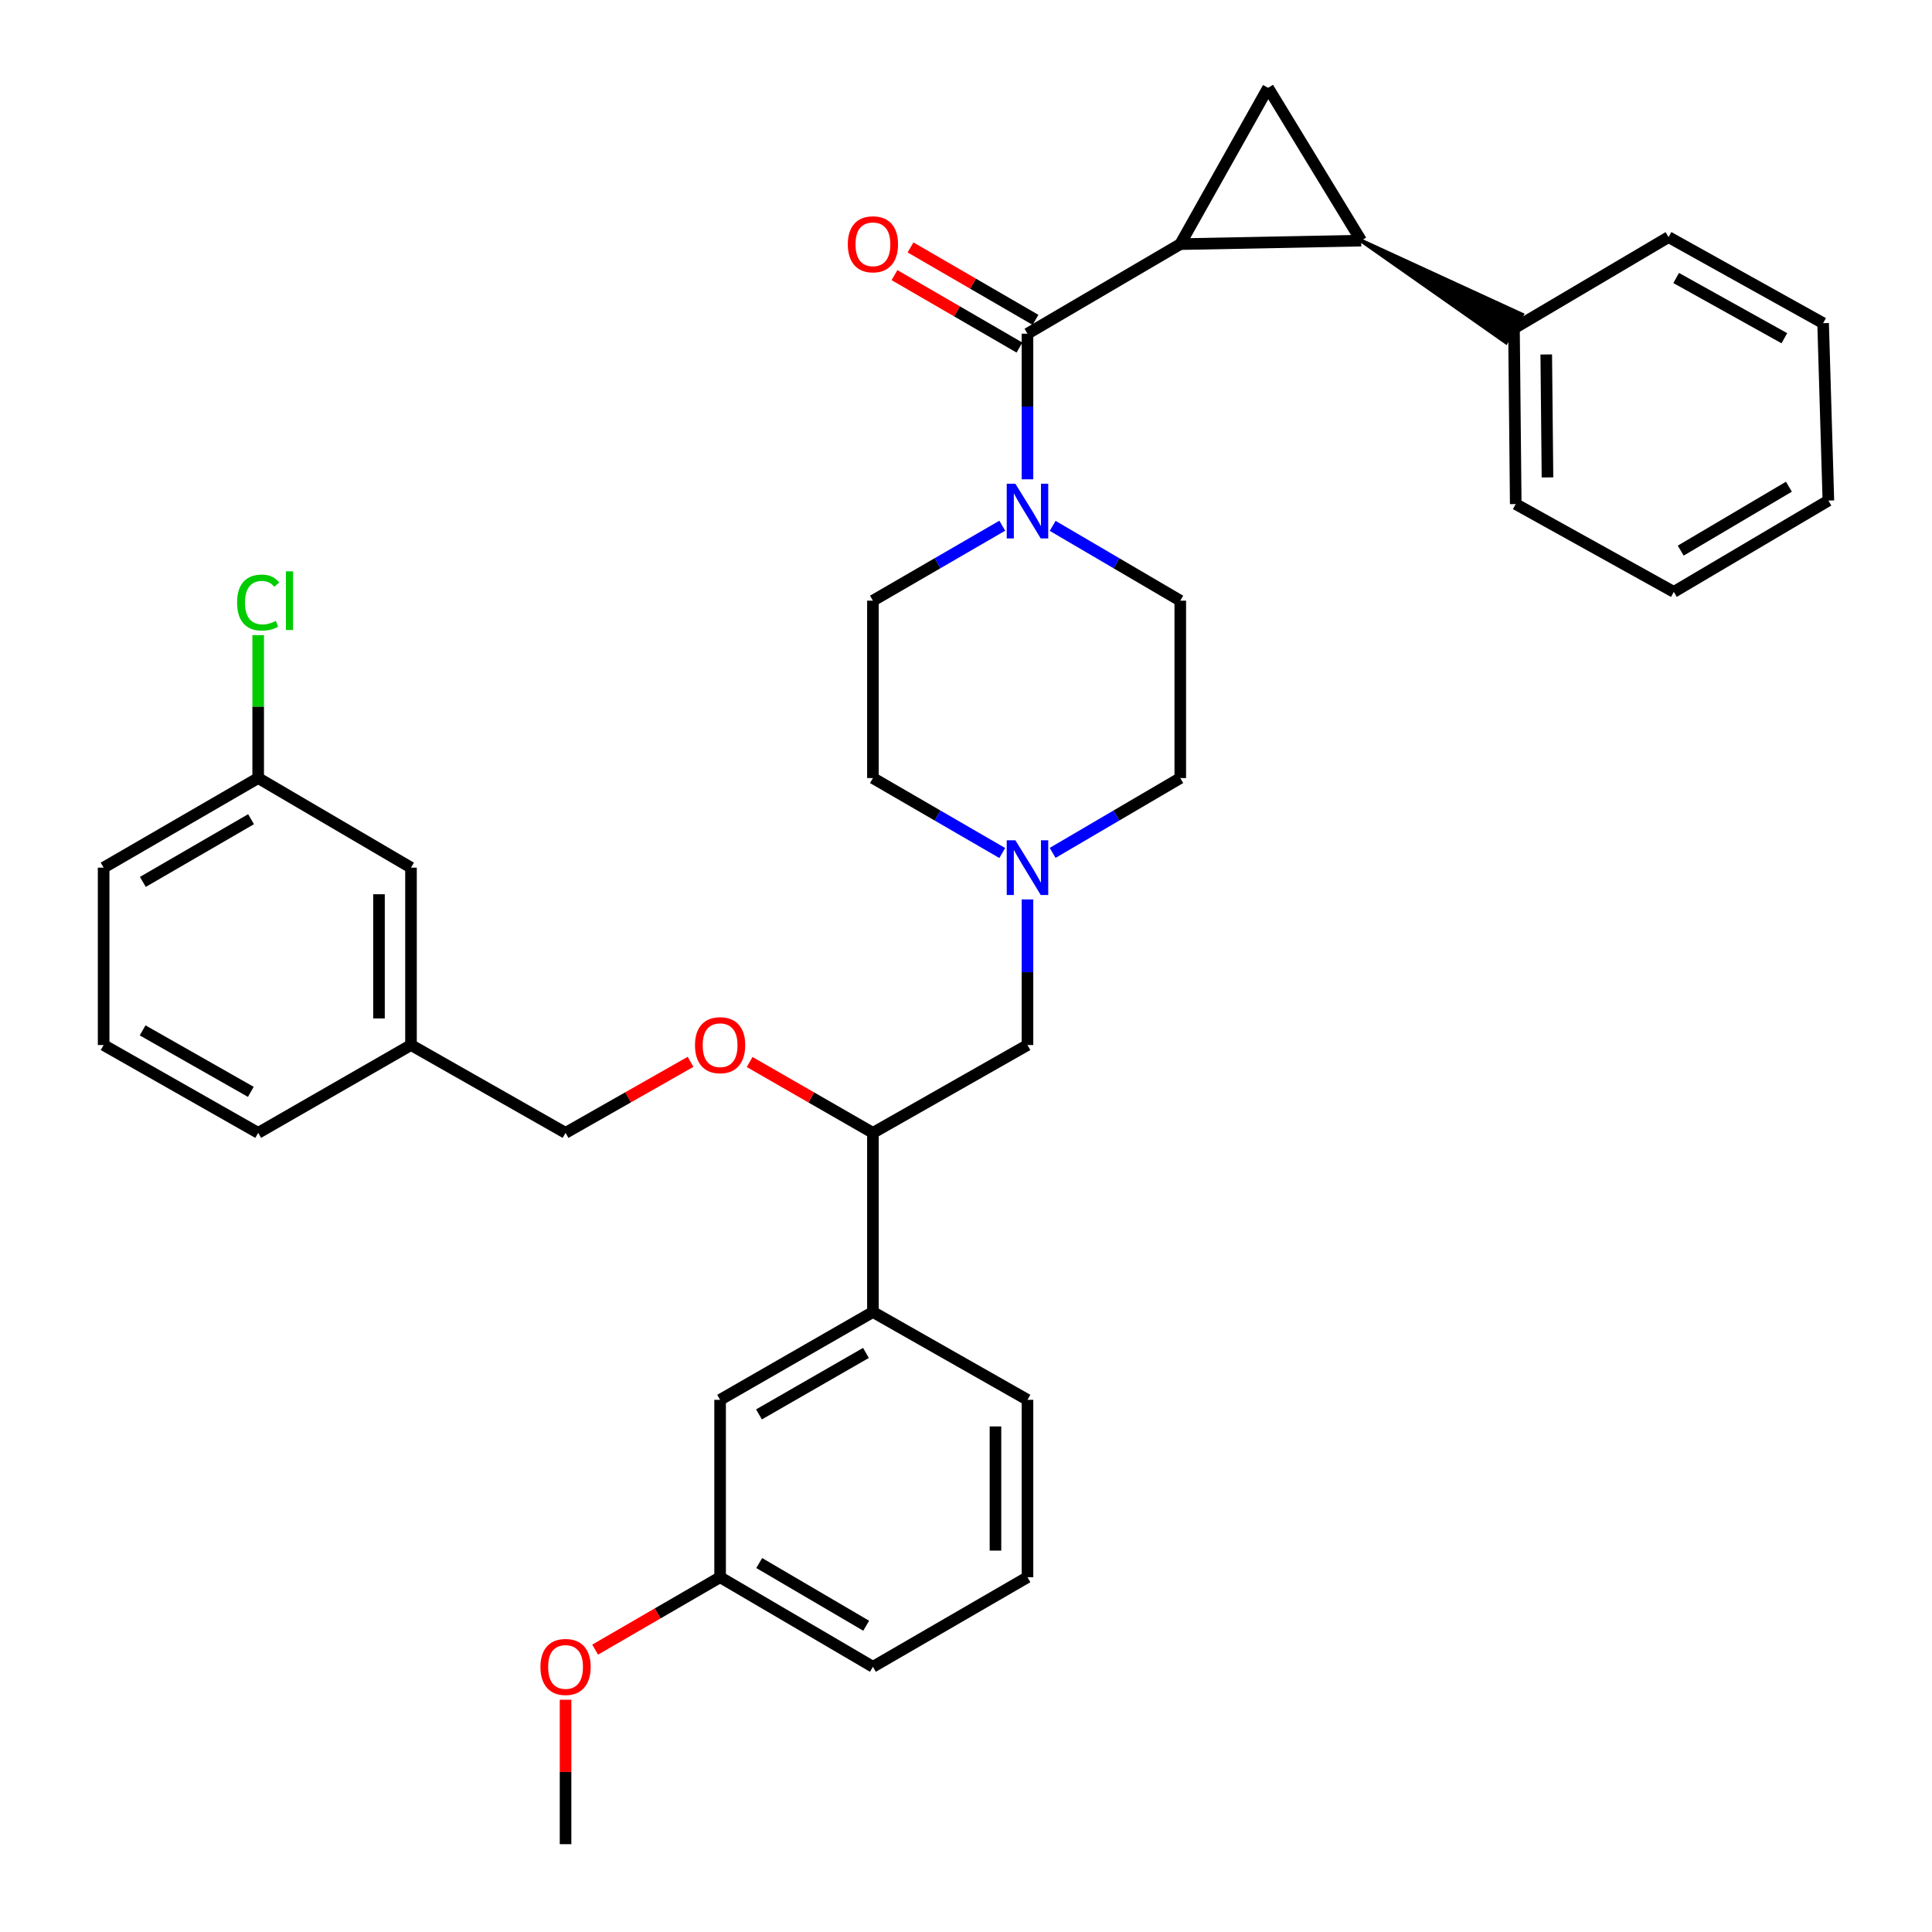 <?xml version='1.0' encoding='iso-8859-1'?>
<svg version='1.1' baseProfile='full'
              xmlns='http://www.w3.org/2000/svg'
                      xmlns:rdkit='http://www.rdkit.org/xml'
                      xmlns:xlink='http://www.w3.org/1999/xlink'
                  xml:space='preserve'
width='1000px' height='1000px' viewBox='0 0 1000 1000'>
<!-- END OF HEADER -->
<rect style='opacity:1.0;fill:#FFFFFF;stroke:none' width='1000' height='1000' x='0' y='0'> </rect>
<path class='bond-0' d='M 451.823,310.908 L 451.823,402.725' style='fill:none;fill-rule:evenodd;stroke:#000000;stroke-width:6px;stroke-linecap:butt;stroke-linejoin:miter;stroke-opacity:1' />
<path class='bond-1' d='M 451.823,310.908 L 485.296,291.508' style='fill:none;fill-rule:evenodd;stroke:#000000;stroke-width:6px;stroke-linecap:butt;stroke-linejoin:miter;stroke-opacity:1' />
<path class='bond-1' d='M 485.296,291.508 L 518.769,272.109' style='fill:none;fill-rule:evenodd;stroke:#0000FF;stroke-width:6px;stroke-linecap:butt;stroke-linejoin:miter;stroke-opacity:1' />
<path class='bond-2' d='M 451.823,402.725 L 485.296,422.125' style='fill:none;fill-rule:evenodd;stroke:#000000;stroke-width:6px;stroke-linecap:butt;stroke-linejoin:miter;stroke-opacity:1' />
<path class='bond-2' d='M 485.296,422.125 L 518.769,441.525' style='fill:none;fill-rule:evenodd;stroke:#0000FF;stroke-width:6px;stroke-linecap:butt;stroke-linejoin:miter;stroke-opacity:1' />
<path class='bond-3' d='M 544.852,441.449 L 577.88,422.087' style='fill:none;fill-rule:evenodd;stroke:#0000FF;stroke-width:6px;stroke-linecap:butt;stroke-linejoin:miter;stroke-opacity:1' />
<path class='bond-3' d='M 577.88,422.087 L 610.907,402.725' style='fill:none;fill-rule:evenodd;stroke:#000000;stroke-width:6px;stroke-linecap:butt;stroke-linejoin:miter;stroke-opacity:1' />
<path class='bond-4' d='M 531.821,465.544 L 531.821,503.225' style='fill:none;fill-rule:evenodd;stroke:#0000FF;stroke-width:6px;stroke-linecap:butt;stroke-linejoin:miter;stroke-opacity:1' />
<path class='bond-4' d='M 531.821,503.225 L 531.821,540.906' style='fill:none;fill-rule:evenodd;stroke:#000000;stroke-width:6px;stroke-linecap:butt;stroke-linejoin:miter;stroke-opacity:1' />
<path class='bond-5' d='M 610.907,402.725 L 610.907,310.908' style='fill:none;fill-rule:evenodd;stroke:#000000;stroke-width:6px;stroke-linecap:butt;stroke-linejoin:miter;stroke-opacity:1' />
<path class='bond-6' d='M 610.907,310.908 L 577.88,291.546' style='fill:none;fill-rule:evenodd;stroke:#000000;stroke-width:6px;stroke-linecap:butt;stroke-linejoin:miter;stroke-opacity:1' />
<path class='bond-6' d='M 577.88,291.546 L 544.852,272.184' style='fill:none;fill-rule:evenodd;stroke:#0000FF;stroke-width:6px;stroke-linecap:butt;stroke-linejoin:miter;stroke-opacity:1' />
<path class='bond-7' d='M 531.821,248.089 L 531.821,210.408' style='fill:none;fill-rule:evenodd;stroke:#0000FF;stroke-width:6px;stroke-linecap:butt;stroke-linejoin:miter;stroke-opacity:1' />
<path class='bond-7' d='M 531.821,210.408 L 531.821,172.728' style='fill:none;fill-rule:evenodd;stroke:#000000;stroke-width:6px;stroke-linecap:butt;stroke-linejoin:miter;stroke-opacity:1' />
<path class='bond-8' d='M 535.975,165.56 L 503.631,146.815' style='fill:none;fill-rule:evenodd;stroke:#000000;stroke-width:6px;stroke-linecap:butt;stroke-linejoin:miter;stroke-opacity:1' />
<path class='bond-8' d='M 503.631,146.815 L 471.288,128.07' style='fill:none;fill-rule:evenodd;stroke:#FF0000;stroke-width:6px;stroke-linecap:butt;stroke-linejoin:miter;stroke-opacity:1' />
<path class='bond-8' d='M 527.667,179.895 L 495.323,161.15' style='fill:none;fill-rule:evenodd;stroke:#000000;stroke-width:6px;stroke-linecap:butt;stroke-linejoin:miter;stroke-opacity:1' />
<path class='bond-8' d='M 495.323,161.15 L 462.98,142.405' style='fill:none;fill-rule:evenodd;stroke:#FF0000;stroke-width:6px;stroke-linecap:butt;stroke-linejoin:miter;stroke-opacity:1' />
<path class='bond-9' d='M 531.821,172.728 L 610.907,126.364' style='fill:none;fill-rule:evenodd;stroke:#000000;stroke-width:6px;stroke-linecap:butt;stroke-linejoin:miter;stroke-opacity:1' />
<path class='bond-10' d='M 531.821,540.906 L 451.823,586.368' style='fill:none;fill-rule:evenodd;stroke:#000000;stroke-width:6px;stroke-linecap:butt;stroke-linejoin:miter;stroke-opacity:1' />
<path class='bond-11' d='M 451.823,586.368 L 451.823,679.086' style='fill:none;fill-rule:evenodd;stroke:#000000;stroke-width:6px;stroke-linecap:butt;stroke-linejoin:miter;stroke-opacity:1' />
<path class='bond-12' d='M 451.823,586.368 L 419.915,568.028' style='fill:none;fill-rule:evenodd;stroke:#000000;stroke-width:6px;stroke-linecap:butt;stroke-linejoin:miter;stroke-opacity:1' />
<path class='bond-12' d='M 419.915,568.028 L 388.008,549.689' style='fill:none;fill-rule:evenodd;stroke:#FF0000;stroke-width:6px;stroke-linecap:butt;stroke-linejoin:miter;stroke-opacity:1' />
<path class='bond-13' d='M 451.823,679.086 L 372.727,724.548' style='fill:none;fill-rule:evenodd;stroke:#000000;stroke-width:6px;stroke-linecap:butt;stroke-linejoin:miter;stroke-opacity:1' />
<path class='bond-13' d='M 448.215,700.27 L 392.848,732.094' style='fill:none;fill-rule:evenodd;stroke:#000000;stroke-width:6px;stroke-linecap:butt;stroke-linejoin:miter;stroke-opacity:1' />
<path class='bond-14' d='M 451.823,679.086 L 531.821,724.548' style='fill:none;fill-rule:evenodd;stroke:#000000;stroke-width:6px;stroke-linecap:butt;stroke-linejoin:miter;stroke-opacity:1' />
<path class='bond-15' d='M 357.427,549.601 L 325.078,567.984' style='fill:none;fill-rule:evenodd;stroke:#FF0000;stroke-width:6px;stroke-linecap:butt;stroke-linejoin:miter;stroke-opacity:1' />
<path class='bond-15' d='M 325.078,567.984 L 292.729,586.368' style='fill:none;fill-rule:evenodd;stroke:#000000;stroke-width:6px;stroke-linecap:butt;stroke-linejoin:miter;stroke-opacity:1' />
<path class='bond-16' d='M 372.727,724.548 L 372.727,816.365' style='fill:none;fill-rule:evenodd;stroke:#000000;stroke-width:6px;stroke-linecap:butt;stroke-linejoin:miter;stroke-opacity:1' />
<path class='bond-17' d='M 372.727,816.365 L 451.823,862.729' style='fill:none;fill-rule:evenodd;stroke:#000000;stroke-width:6px;stroke-linecap:butt;stroke-linejoin:miter;stroke-opacity:1' />
<path class='bond-17' d='M 392.97,809.026 L 448.337,841.48' style='fill:none;fill-rule:evenodd;stroke:#000000;stroke-width:6px;stroke-linecap:butt;stroke-linejoin:miter;stroke-opacity:1' />
<path class='bond-18' d='M 372.727,816.365 L 340.384,835.11' style='fill:none;fill-rule:evenodd;stroke:#000000;stroke-width:6px;stroke-linecap:butt;stroke-linejoin:miter;stroke-opacity:1' />
<path class='bond-18' d='M 340.384,835.11 L 308.041,853.855' style='fill:none;fill-rule:evenodd;stroke:#FF0000;stroke-width:6px;stroke-linecap:butt;stroke-linejoin:miter;stroke-opacity:1' />
<path class='bond-19' d='M 451.823,862.729 L 531.821,816.365' style='fill:none;fill-rule:evenodd;stroke:#000000;stroke-width:6px;stroke-linecap:butt;stroke-linejoin:miter;stroke-opacity:1' />
<path class='bond-20' d='M 531.821,816.365 L 531.821,724.548' style='fill:none;fill-rule:evenodd;stroke:#000000;stroke-width:6px;stroke-linecap:butt;stroke-linejoin:miter;stroke-opacity:1' />
<path class='bond-20' d='M 515.252,802.592 L 515.252,738.321' style='fill:none;fill-rule:evenodd;stroke:#000000;stroke-width:6px;stroke-linecap:butt;stroke-linejoin:miter;stroke-opacity:1' />
<path class='bond-21' d='M 292.729,879.784 L 292.729,917.165' style='fill:none;fill-rule:evenodd;stroke:#FF0000;stroke-width:6px;stroke-linecap:butt;stroke-linejoin:miter;stroke-opacity:1' />
<path class='bond-21' d='M 292.729,917.165 L 292.729,954.545' style='fill:none;fill-rule:evenodd;stroke:#000000;stroke-width:6px;stroke-linecap:butt;stroke-linejoin:miter;stroke-opacity:1' />
<path class='bond-22' d='M 292.729,586.368 L 212.731,540.906' style='fill:none;fill-rule:evenodd;stroke:#000000;stroke-width:6px;stroke-linecap:butt;stroke-linejoin:miter;stroke-opacity:1' />
<path class='bond-23' d='M 212.731,540.906 L 212.731,449.089' style='fill:none;fill-rule:evenodd;stroke:#000000;stroke-width:6px;stroke-linecap:butt;stroke-linejoin:miter;stroke-opacity:1' />
<path class='bond-23' d='M 196.163,527.133 L 196.163,462.861' style='fill:none;fill-rule:evenodd;stroke:#000000;stroke-width:6px;stroke-linecap:butt;stroke-linejoin:miter;stroke-opacity:1' />
<path class='bond-24' d='M 212.731,540.906 L 133.635,586.368' style='fill:none;fill-rule:evenodd;stroke:#000000;stroke-width:6px;stroke-linecap:butt;stroke-linejoin:miter;stroke-opacity:1' />
<path class='bond-25' d='M 212.731,449.089 L 133.635,402.725' style='fill:none;fill-rule:evenodd;stroke:#000000;stroke-width:6px;stroke-linecap:butt;stroke-linejoin:miter;stroke-opacity:1' />
<path class='bond-26' d='M 133.635,402.725 L 53.638,449.089' style='fill:none;fill-rule:evenodd;stroke:#000000;stroke-width:6px;stroke-linecap:butt;stroke-linejoin:miter;stroke-opacity:1' />
<path class='bond-26' d='M 129.944,424.014 L 73.945,456.469' style='fill:none;fill-rule:evenodd;stroke:#000000;stroke-width:6px;stroke-linecap:butt;stroke-linejoin:miter;stroke-opacity:1' />
<path class='bond-27' d='M 133.635,402.725 L 133.635,365.734' style='fill:none;fill-rule:evenodd;stroke:#000000;stroke-width:6px;stroke-linecap:butt;stroke-linejoin:miter;stroke-opacity:1' />
<path class='bond-27' d='M 133.635,365.734 L 133.635,328.744' style='fill:none;fill-rule:evenodd;stroke:#00CC00;stroke-width:6px;stroke-linecap:butt;stroke-linejoin:miter;stroke-opacity:1' />
<path class='bond-28' d='M 53.638,449.089 L 53.638,540.906' style='fill:none;fill-rule:evenodd;stroke:#000000;stroke-width:6px;stroke-linecap:butt;stroke-linejoin:miter;stroke-opacity:1' />
<path class='bond-29' d='M 53.638,540.906 L 133.635,586.368' style='fill:none;fill-rule:evenodd;stroke:#000000;stroke-width:6px;stroke-linecap:butt;stroke-linejoin:miter;stroke-opacity:1' />
<path class='bond-29' d='M 73.823,533.32 L 129.822,565.143' style='fill:none;fill-rule:evenodd;stroke:#000000;stroke-width:6px;stroke-linecap:butt;stroke-linejoin:miter;stroke-opacity:1' />
<path class='bond-30' d='M 704.546,124.55 L 610.907,126.364' style='fill:none;fill-rule:evenodd;stroke:#000000;stroke-width:6px;stroke-linecap:butt;stroke-linejoin:miter;stroke-opacity:1' />
<path class='bond-31' d='M 704.546,124.55 L 779.505,177.186 L 787.761,162.821 Z' style='fill:#000000;fill-rule:evenodd;fill-opacity:1;stroke:#000000;stroke-width:2px;stroke-linecap:butt;stroke-linejoin:miter;stroke-opacity:1;' />
<path class='bond-32' d='M 704.546,124.55 L 656.36,45.455' style='fill:none;fill-rule:evenodd;stroke:#000000;stroke-width:6px;stroke-linecap:butt;stroke-linejoin:miter;stroke-opacity:1' />
<path class='bond-33' d='M 610.907,126.364 L 656.36,45.455' style='fill:none;fill-rule:evenodd;stroke:#000000;stroke-width:6px;stroke-linecap:butt;stroke-linejoin:miter;stroke-opacity:1' />
<path class='bond-34' d='M 783.633,170.003 L 784.544,260.908' style='fill:none;fill-rule:evenodd;stroke:#000000;stroke-width:6px;stroke-linecap:butt;stroke-linejoin:miter;stroke-opacity:1' />
<path class='bond-34' d='M 800.337,183.473 L 800.975,247.107' style='fill:none;fill-rule:evenodd;stroke:#000000;stroke-width:6px;stroke-linecap:butt;stroke-linejoin:miter;stroke-opacity:1' />
<path class='bond-35' d='M 783.633,170.003 L 863.631,122.728' style='fill:none;fill-rule:evenodd;stroke:#000000;stroke-width:6px;stroke-linecap:butt;stroke-linejoin:miter;stroke-opacity:1' />
<path class='bond-36' d='M 784.544,260.908 L 866.365,306.361' style='fill:none;fill-rule:evenodd;stroke:#000000;stroke-width:6px;stroke-linecap:butt;stroke-linejoin:miter;stroke-opacity:1' />
<path class='bond-37' d='M 863.631,122.728 L 943.638,167.269' style='fill:none;fill-rule:evenodd;stroke:#000000;stroke-width:6px;stroke-linecap:butt;stroke-linejoin:miter;stroke-opacity:1' />
<path class='bond-37' d='M 867.573,143.885 L 923.578,175.064' style='fill:none;fill-rule:evenodd;stroke:#000000;stroke-width:6px;stroke-linecap:butt;stroke-linejoin:miter;stroke-opacity:1' />
<path class='bond-38' d='M 866.365,306.361 L 946.362,259.095' style='fill:none;fill-rule:evenodd;stroke:#000000;stroke-width:6px;stroke-linecap:butt;stroke-linejoin:miter;stroke-opacity:1' />
<path class='bond-38' d='M 869.936,285.007 L 925.935,251.92' style='fill:none;fill-rule:evenodd;stroke:#000000;stroke-width:6px;stroke-linecap:butt;stroke-linejoin:miter;stroke-opacity:1' />
<path class='bond-39' d='M 943.638,167.269 L 946.362,259.095' style='fill:none;fill-rule:evenodd;stroke:#000000;stroke-width:6px;stroke-linecap:butt;stroke-linejoin:miter;stroke-opacity:1' />
<path  class='atom-2' d='M 525.561 434.929
L 534.841 449.929
Q 535.761 451.409, 537.241 454.089
Q 538.721 456.769, 538.801 456.929
L 538.801 434.929
L 542.561 434.929
L 542.561 463.249
L 538.681 463.249
L 528.721 446.849
Q 527.561 444.929, 526.321 442.729
Q 525.121 440.529, 524.761 439.849
L 524.761 463.249
L 521.081 463.249
L 521.081 434.929
L 525.561 434.929
' fill='#0000FF'/>
<path  class='atom-5' d='M 525.561 250.384
L 534.841 265.384
Q 535.761 266.864, 537.241 269.544
Q 538.721 272.224, 538.801 272.384
L 538.801 250.384
L 542.561 250.384
L 542.561 278.704
L 538.681 278.704
L 528.721 262.304
Q 527.561 260.384, 526.321 258.184
Q 525.121 255.984, 524.761 255.304
L 524.761 278.704
L 521.081 278.704
L 521.081 250.384
L 525.561 250.384
' fill='#0000FF'/>
<path  class='atom-7' d='M 438.823 126.444
Q 438.823 119.644, 442.183 115.844
Q 445.543 112.044, 451.823 112.044
Q 458.103 112.044, 461.463 115.844
Q 464.823 119.644, 464.823 126.444
Q 464.823 133.324, 461.423 137.244
Q 458.023 141.124, 451.823 141.124
Q 445.583 141.124, 442.183 137.244
Q 438.823 133.364, 438.823 126.444
M 451.823 137.924
Q 456.143 137.924, 458.463 135.044
Q 460.823 132.124, 460.823 126.444
Q 460.823 120.884, 458.463 118.084
Q 456.143 115.244, 451.823 115.244
Q 447.503 115.244, 445.143 118.044
Q 442.823 120.844, 442.823 126.444
Q 442.823 132.164, 445.143 135.044
Q 447.503 137.924, 451.823 137.924
' fill='#FF0000'/>
<path  class='atom-11' d='M 359.727 540.986
Q 359.727 534.186, 363.087 530.386
Q 366.447 526.586, 372.727 526.586
Q 379.007 526.586, 382.367 530.386
Q 385.727 534.186, 385.727 540.986
Q 385.727 547.866, 382.327 551.786
Q 378.927 555.666, 372.727 555.666
Q 366.487 555.666, 363.087 551.786
Q 359.727 547.906, 359.727 540.986
M 372.727 552.466
Q 377.047 552.466, 379.367 549.586
Q 381.727 546.666, 381.727 540.986
Q 381.727 535.426, 379.367 532.626
Q 377.047 529.786, 372.727 529.786
Q 368.407 529.786, 366.047 532.586
Q 363.727 535.386, 363.727 540.986
Q 363.727 546.706, 366.047 549.586
Q 368.407 552.466, 372.727 552.466
' fill='#FF0000'/>
<path  class='atom-17' d='M 279.729 862.809
Q 279.729 856.009, 283.089 852.209
Q 286.449 848.409, 292.729 848.409
Q 299.009 848.409, 302.369 852.209
Q 305.729 856.009, 305.729 862.809
Q 305.729 869.689, 302.329 873.609
Q 298.929 877.489, 292.729 877.489
Q 286.489 877.489, 283.089 873.609
Q 279.729 869.729, 279.729 862.809
M 292.729 874.289
Q 297.049 874.289, 299.369 871.409
Q 301.729 868.489, 301.729 862.809
Q 301.729 857.249, 299.369 854.449
Q 297.049 851.609, 292.729 851.609
Q 288.409 851.609, 286.049 854.409
Q 283.729 857.209, 283.729 862.809
Q 283.729 868.529, 286.049 871.409
Q 288.409 874.289, 292.729 874.289
' fill='#FF0000'/>
<path  class='atom-26' d='M 122.715 311.888
Q 122.715 304.848, 125.995 301.168
Q 129.315 297.448, 135.595 297.448
Q 141.435 297.448, 144.555 301.568
L 141.915 303.728
Q 139.635 300.728, 135.595 300.728
Q 131.315 300.728, 129.035 303.608
Q 126.795 306.448, 126.795 311.888
Q 126.795 317.488, 129.115 320.368
Q 131.475 323.248, 136.035 323.248
Q 139.155 323.248, 142.795 321.368
L 143.915 324.368
Q 142.435 325.328, 140.195 325.888
Q 137.955 326.448, 135.475 326.448
Q 129.315 326.448, 125.995 322.688
Q 122.715 318.928, 122.715 311.888
' fill='#00CC00'/>
<path  class='atom-26' d='M 147.995 295.728
L 151.675 295.728
L 151.675 326.088
L 147.995 326.088
L 147.995 295.728
' fill='#00CC00'/>
</svg>
